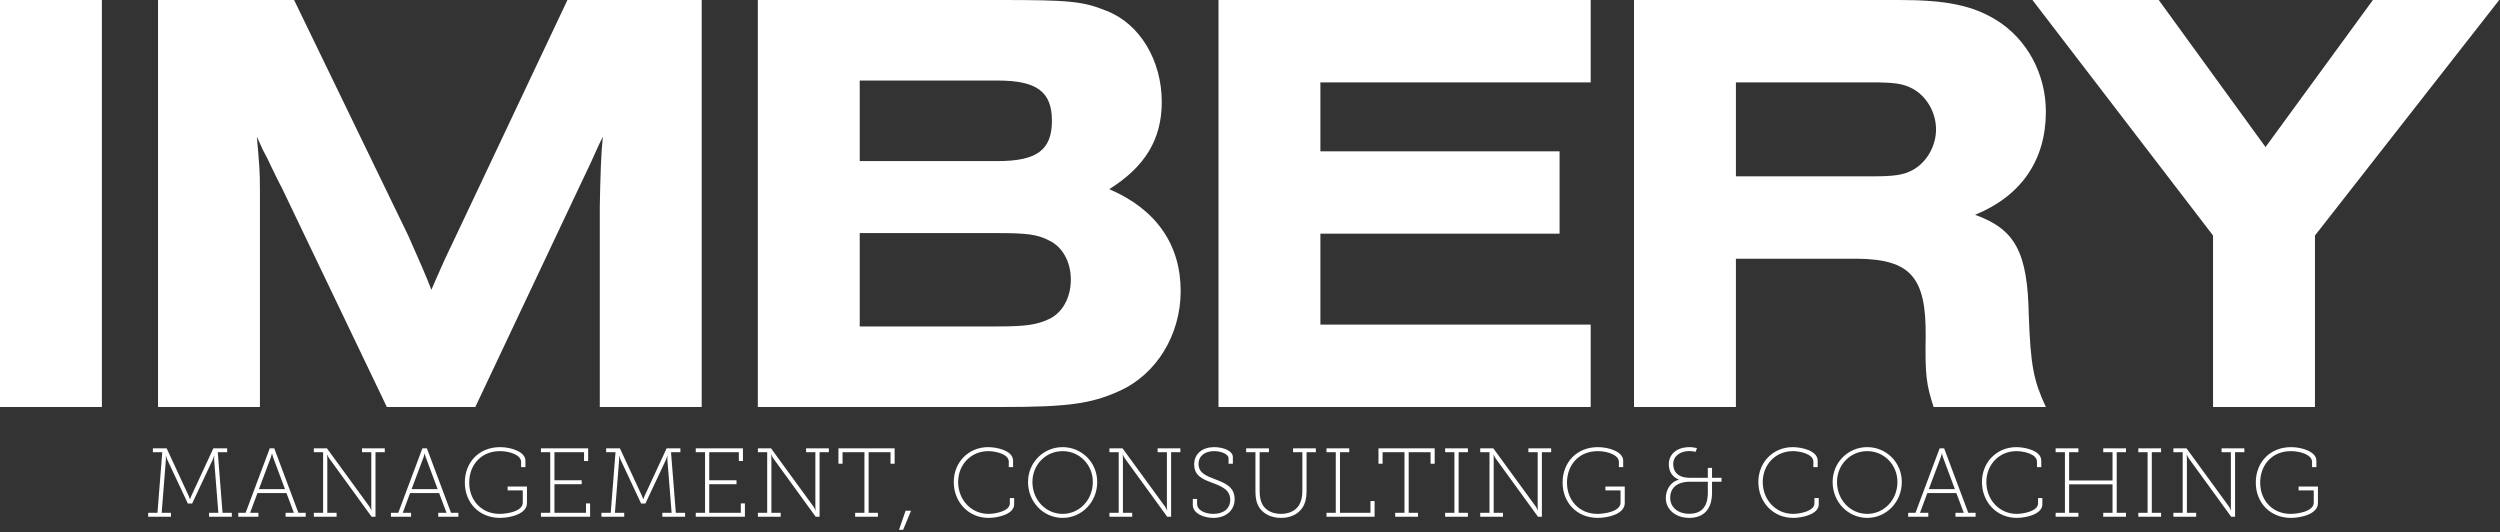 <svg xmlns="http://www.w3.org/2000/svg" viewBox="0 0 766 163">
    <rect x="0" y="0" width="766" height="163" fill="#333333" stroke="none"/>
    <path fill="#fff" d="M-2.13162821e-14 124.7 31.222 124.7 31.222 0-2.13162821e-14 0-2.13162821e-14 124.7ZM214.998 124.7 214.998 0 173.867 0 139.841 71.978 136.289 79.457 133.298 86.187 132.176 88.805C130.867 85.252 128.063 78.896 125.072 72.165L90.111 0 48.419 0 48.419 124.7 79.641 124.7 79.641 58.144C79.641 52.161 79.454 50.665 78.706 41.878L80.576 45.992C81.511 47.674 82.446 49.544 83.193 51.226 84.315 53.47 85.25 55.526 86.372 57.583L118.528 124.7 145.637 124.7 176.111 60.2 181.159 49.544C182.28 47.113 183.028 45.244 184.711 41.878 184.15 47.113 183.963 53.657 183.776 63.192L183.776 124.7 214.998 124.7ZM232.198 124.7 307.354 124.7C326.797 124.7 334.276 123.765 342.876 119.839 354.28 114.792 361.758 102.639 361.758 89.178 361.758 74.97 354.28 64.126 339.885 57.957 350.915 51.039 355.963 42.626 355.963 31.222 355.963 18.509 349.232 7.292 339.137 3.365 331.845.374 327.732 0 306.419 0L232.198 0 232.198 124.7ZM263.419 49.357 263.419 24.678 305.671 24.678C317.637 24.678 322.311 28.044 322.311 37.018 322.311 45.992 317.637 49.357 305.671 49.357L263.419 49.357ZM263.419 100.022 263.419 71.418 305.671 71.418C314.458 71.418 317.824 71.792 321.376 73.661 325.489 75.531 328.106 80.205 328.106 85.626 328.106 91.235 325.489 95.909 321.376 97.778 317.824 99.461 314.458 100.022 305.671 100.022L263.419 100.022ZM487.391 124.7 487.391 99.461 404.569 99.461 404.569 71.605 477.856 71.605 477.856 46.365 404.569 46.365 404.569 25.239 487.391 25.239 487.391 0 373.347 0 373.347 124.7 487.391 124.7ZM531.882 79.27 569.086 79.27C585.351 79.457 590.212 84.878 590.025 103.013 589.838 114.978 590.212 117.783 592.456 124.7L626.856 124.7C623.117 116.661 622.182 112.174 621.621 96.657 621.247 77.213 617.508 70.296 605.169 65.809 619.377 60.013 626.856 48.983 626.856 34.213 626.856 22.622 621.06 11.965 611.712 6.17 604.421 1.683 596.382 0 581.986 0L500.66 0 500.66 124.7 531.882 124.7 531.882 79.27ZM531.882 54.031 531.882 25.239 573.386 25.239C580.304 25.239 583.108 25.613 585.912 27.109 590.212 29.352 593.204 34.4 593.204 39.635 593.204 44.87 590.212 49.918 585.912 52.161 583.108 53.657 580.304 54.031 573.386 54.031L531.882 54.031ZM709.301 124.7 709.301 72.165 765.762 0 727.062 0 694.157 45.057 661.44 0 622.74 0 678.079 72.165 678.079 124.7 709.301 124.7ZM45.402 158.321 52.379 158.321 52.379 157.123 49.534 157.123 50.822 140.894C50.852 140.444 50.792 139.636 50.792 139.636L50.852 139.636C50.852 139.636 51.061 140.414 51.241 140.804L57.559 154.279 58.877 154.279 65.195 140.804C65.375 140.414 65.584 139.636 65.584 139.636L65.644 139.636C65.644 139.636 65.584 140.444 65.614 140.894L66.902 157.123 64.057 157.123 64.057 158.321 71.034 158.321 71.034 157.123 68.189 157.123 66.722 138.558 69.597 138.558 69.597 137.36 65.375 137.36 58.637 151.913C58.398 152.452 58.248 152.901 58.248 152.901L58.188 152.901C58.188 152.901 58.038 152.452 57.799 151.913L51.061 137.36 46.839 137.36 46.839 138.558 49.714 138.558 48.247 157.123 45.402 157.123 45.402 158.321ZM73.01 158.321 79.179 158.321 79.179 157.123 76.634 157.123 78.879 151.075 87.773 151.075 90.048 157.123 87.503 157.123 87.503 158.321 93.672 158.321 93.672 157.123 91.426 157.123 84.03 137.36 82.652 137.36 75.256 157.123 73.01 157.123 73.01 158.321ZM79.328 149.877 83.012 140.085C83.221 139.546 83.311 138.947 83.311 138.947L83.371 138.947C83.371 138.947 83.461 139.546 83.67 140.085L87.324 149.877 79.328 149.877ZM96.157 158.321 103.134 158.321 103.134 157.123 100.289 157.123 100.289 140.534C100.319 140.085 100.199 139.306 100.199 139.306L100.259 139.306C100.259 139.306 100.559 139.995 100.828 140.384L113.854 158.321 115.052 158.321 115.052 138.558 117.896 138.558 117.896 137.36 110.919 137.36 110.919 138.558 113.764 138.558 113.764 155.117C113.734 155.566 113.854 156.345 113.854 156.345L113.794 156.345C113.794 156.345 113.494 155.656 113.225 155.267L100.169 137.36 96.157 137.36 96.157 138.558 99.002 138.558 99.002 157.123 96.157 157.123 96.157 158.321ZM119.783 158.321 125.952 158.321 125.952 157.123 123.406 157.123 125.652 151.075 134.546 151.075 136.821 157.123 134.276 157.123 134.276 158.321 140.445 158.321 140.445 157.123 138.199 157.123 130.803 137.36 129.425 137.36 122.029 157.123 119.783 157.123 119.783 158.321ZM126.101 149.877 129.784 140.085C129.994 139.546 130.084 138.947 130.084 138.947L130.144 138.947C130.144 138.947 130.234 139.546 130.443 140.085L134.096 149.877 126.101 149.877ZM142.421 147.841C142.421 153.979 146.763 158.68 153.201 158.68 156.405 158.68 161.465 157.453 161.465 154.159L161.465 149.068 155.537 149.068 155.537 150.266 160.178 150.266 160.178 154.009C160.178 156.704 155.327 157.453 153.081 157.453 147.571 157.453 143.768 153.35 143.768 147.87 143.768 142.421 147.452 138.228 153.171 138.228 156.046 138.228 159.669 139.336 159.669 141.552L159.669 143.139 160.986 143.139 160.986 141.133C160.986 138.498 156.794 137.001 153.231 137.001 146.703 137.001 142.421 141.732 142.421 147.841L142.421 147.841ZM165.747 158.321 180.809 158.321 180.809 154.249 179.551 154.249 179.551 157.123 169.879 157.123 169.879 148.35 178.234 148.35 178.234 147.152 169.879 147.152 169.879 138.558 178.953 138.558 178.953 141.253 180.21 141.253 180.21 137.36 165.747 137.36 165.747 138.558 168.592 138.558 168.592 157.123 165.747 157.123 165.747 158.321ZM184.283 158.321 191.259 158.321 191.259 157.123 188.415 157.123 189.702 140.894C189.732 140.444 189.672 139.636 189.672 139.636L189.732 139.636C189.732 139.636 189.942 140.414 190.122 140.804L196.44 154.279 197.757 154.279 204.076 140.804C204.255 140.414 204.465 139.636 204.465 139.636L204.525 139.636C204.525 139.636 204.465 140.444 204.495 140.894L205.782 157.123 202.938 157.123 202.938 158.321 209.915 158.321 209.915 157.123 207.07 157.123 205.603 138.558 208.477 138.558 208.477 137.36 204.255 137.36 197.518 151.913C197.278 152.452 197.129 152.901 197.129 152.901L197.069 152.901C197.069 152.901 196.919 152.452 196.679 151.913L189.942 137.36 185.72 137.36 185.72 138.558 188.594 138.558 187.127 157.123 184.283 157.123 184.283 158.321ZM213.178 158.321 228.24 158.321 228.24 154.249 226.983 154.249 226.983 157.123 217.311 157.123 217.311 148.35 225.665 148.35 225.665 147.152 217.311 147.152 217.311 138.558 226.384 138.558 226.384 141.253 227.641 141.253 227.641 137.36 213.178 137.36 213.178 138.558 216.023 138.558 216.023 157.123 213.178 157.123 213.178 158.321ZM232.223 158.321 239.2 158.321 239.2 157.123 236.355 157.123 236.355 140.534C236.385 140.085 236.265 139.306 236.265 139.306L236.325 139.306C236.325 139.306 236.625 139.995 236.894 140.384L249.92 158.321 251.118 158.321 251.118 138.558 253.962 138.558 253.962 137.36 246.985 137.36 246.985 138.558 249.83 138.558 249.83 155.117C249.8 155.566 249.92 156.345 249.92 156.345L249.86 156.345C249.86 156.345 249.56 155.656 249.291 155.267L236.235 137.36 232.223 137.36 232.223 138.558 235.067 138.558 235.067 157.123 232.223 157.123 232.223 158.321ZM262.017 158.321 268.994 158.321 268.994 157.123 266.149 157.123 266.149 138.558 272.857 138.558 272.857 142.091 274.115 142.091 274.115 137.36 256.897 137.36 256.897 142.091 258.154 142.091 258.154 138.558 264.862 138.558 264.862 157.123 262.017 157.123 262.017 158.321ZM275.462 162.334 276.72 162.334 279.145 156.494 277.468 156.494 275.462 162.334ZM292.231 147.691C292.231 153.769 296.692 158.68 302.891 158.68 305.795 158.68 310.736 157.542 310.736 154.548L310.736 152.602 309.419 152.602 309.419 154.249C309.419 156.674 304.777 157.453 302.891 157.453 297.531 157.453 293.578 153.111 293.578 147.691 293.578 142.301 297.561 138.228 302.801 138.228 305.137 138.228 309.089 139.157 309.089 141.462L309.089 143.139 310.407 143.139 310.407 141.163C310.407 137.989 305.286 137.001 302.771 137.001 296.782 137.001 292.231 141.612 292.231 147.691L292.231 147.691ZM314.988 147.691C314.988 153.859 319.749 158.68 325.588 158.68 331.427 158.68 336.188 153.859 336.188 147.691 336.188 141.672 331.427 137.001 325.588 137.001 319.749 137.001 314.988 141.672 314.988 147.691L314.988 147.691ZM316.335 147.691C316.335 142.331 320.468 138.228 325.588 138.228 330.709 138.228 334.841 142.331 334.841 147.691 334.841 153.201 330.709 157.453 325.588 157.453 320.468 157.453 316.335 153.201 316.335 147.691L316.335 147.691ZM339.931 158.321 346.908 158.321 346.908 157.123 344.064 157.123 344.064 140.534C344.094 140.085 343.974 139.306 343.974 139.306L344.034 139.306C344.034 139.306 344.333 139.995 344.603 140.384L357.628 158.321 358.826 158.321 358.826 138.558 361.671 138.558 361.671 137.36 354.694 137.36 354.694 138.558 357.539 138.558 357.539 155.117C357.509 155.566 357.628 156.345 357.628 156.345L357.569 156.345C357.569 156.345 357.269 155.656 357 155.267L343.944 137.36 339.931 137.36 339.931 138.558 342.776 138.558 342.776 157.123 339.931 157.123 339.931 158.321ZM365.474 152.871 365.474 154.698C365.474 157.423 369.007 158.68 371.792 158.68 375.625 158.68 378.29 156.375 378.29 152.961 378.29 149.128 375.325 148.02 372.331 146.852 369.636 145.804 367.24 144.966 367.24 142.151 367.24 139.606 369.307 138.228 371.972 138.228 374.008 138.228 376.433 139.037 376.433 140.504L376.433 142.091 377.751 142.091 377.751 140.085C377.751 138.109 374.816 137.001 371.972 137.001 368.618 137.001 365.893 138.887 365.893 142.301 365.893 145.924 368.798 146.942 371.522 147.96 374.367 149.038 376.942 150.086 376.942 153.141 376.942 155.896 374.786 157.453 371.792 157.453 369.187 157.453 366.791 156.315 366.791 154.398L366.791 152.871 365.474 152.871ZM384.668 150.685C384.668 152.572 384.997 154.159 385.806 155.446 387.123 157.512 389.579 158.68 392.513 158.68 395.418 158.68 397.783 157.542 399.101 155.506 399.909 154.249 400.329 152.572 400.329 150.685L400.329 138.558 403.173 138.558 403.173 137.36 396.196 137.36 396.196 138.558 399.041 138.558 399.041 150.565C399.041 152.212 398.682 153.65 398.053 154.728 397.035 156.464 394.968 157.453 392.483 157.453 390.028 157.453 388.051 156.524 386.973 154.847 386.285 153.769 385.955 152.302 385.955 150.625L385.955 138.558 388.8 138.558 388.8 137.36 381.823 137.36 381.823 138.558 384.668 138.558 384.668 150.685ZM406.437 158.321 421.169 158.321 421.169 153.53 419.912 153.53 419.912 157.123 410.569 157.123 410.569 138.558 413.414 138.558 413.414 137.36 406.437 137.36 406.437 138.558 409.281 138.558 409.281 157.123 406.437 157.123 406.437 158.321ZM427.487 158.321 434.464 158.321 434.464 157.123 431.619 157.123 431.619 138.558 438.327 138.558 438.327 142.091 439.585 142.091 439.585 137.36 422.367 137.36 422.367 142.091 423.624 142.091 423.624 138.558 430.332 138.558 430.332 157.123 427.487 157.123 427.487 158.321ZM442.788 158.321 449.765 158.321 449.765 157.123 446.921 157.123 446.921 138.558 449.765 138.558 449.765 137.36 442.788 137.36 442.788 138.558 445.633 138.558 445.633 157.123 442.788 157.123 442.788 158.321ZM453.538 158.321 460.515 158.321 460.515 157.123 457.67 157.123 457.67 140.534C457.7 140.085 457.58 139.306 457.58 139.306L457.64 139.306C457.64 139.306 457.94 139.995 458.209 140.384L471.235 158.321 472.433 158.321 472.433 138.558 475.277 138.558 475.277 137.36 468.3 137.36 468.3 138.558 471.145 138.558 471.145 155.117C471.115 155.566 471.235 156.345 471.235 156.345L471.175 156.345C471.175 156.345 470.876 155.656 470.606 155.267L457.55 137.36 453.538 137.36 453.538 138.558 456.383 138.558 456.383 157.123 453.538 157.123 453.538 158.321ZM478.781 147.841C478.781 153.979 483.123 158.68 489.561 158.68 492.765 158.68 497.826 157.453 497.826 154.159L497.826 149.068 491.897 149.068 491.897 150.266 496.538 150.266 496.538 154.009C496.538 156.704 491.687 157.453 489.441 157.453 483.931 157.453 480.129 153.35 480.129 147.87 480.129 142.421 483.812 138.228 489.531 138.228 492.406 138.228 496.029 139.336 496.029 141.552L496.029 143.139 497.346 143.139 497.346 141.133C497.346 138.498 493.154 137.001 489.591 137.001 483.063 137.001 478.781 141.732 478.781 147.841L478.781 147.841ZM510.402 152.602C510.402 156.075 513.366 158.68 517.588 158.68 521.751 158.68 524.565 156.285 524.565 150.955L524.565 147.601 527.47 147.601 527.47 146.403 524.565 146.403 524.565 143.349 523.278 143.349 523.278 146.403 517.888 146.403C513.247 146.403 512.678 143.678 512.678 142.181 512.678 139.726 514.834 138.199 517.648 138.199 518.427 138.199 519.535 138.438 519.535 138.438L519.954 137.3C519.954 137.3 518.636 137.001 517.738 137.001 513.666 137.001 511.33 139.217 511.33 142.211 511.33 146.044 514.354 146.912 514.354 146.912L514.354 146.972C511.779 147.691 510.402 150.146 510.402 152.602L510.402 152.602ZM511.749 152.542C511.749 149.637 513.666 147.601 517.858 147.601L523.278 147.601 523.278 150.955C523.278 155.656 520.972 157.423 517.588 157.423 513.905 157.423 511.749 155.237 511.749 152.542L511.749 152.542ZM538.759 147.691C538.759 153.769 543.22 158.68 549.419 158.68 552.323 158.68 557.264 157.542 557.264 154.548L557.264 152.602 555.946 152.602 555.946 154.249C555.946 156.674 551.305 157.453 549.419 157.453 544.059 157.453 540.106 153.111 540.106 147.691 540.106 142.301 544.089 138.228 549.329 138.228 551.664 138.228 555.617 139.157 555.617 141.462L555.617 143.139 556.935 143.139 556.935 141.163C556.935 137.989 551.814 137.001 549.299 137.001 543.31 137.001 538.759 141.612 538.759 147.691L538.759 147.691ZM561.516 147.691C561.516 153.859 566.277 158.68 572.116 158.68 577.955 158.68 582.716 153.859 582.716 147.691 582.716 141.672 577.955 137.001 572.116 137.001 566.277 137.001 561.516 141.672 561.516 147.691L561.516 147.691ZM562.863 147.691C562.863 142.331 566.996 138.228 572.116 138.228 577.236 138.228 581.369 142.331 581.369 147.691 581.369 153.201 577.236 157.453 572.116 157.453 566.996 157.453 562.863 153.201 562.863 147.691L562.863 147.691ZM584.663 158.321 590.831 158.321 590.831 157.123 588.286 157.123 590.532 151.075 599.425 151.075 601.701 157.123 599.156 157.123 599.156 158.321 605.324 158.321 605.324 157.123 603.078 157.123 595.682 137.36 594.305 137.36 586.908 157.123 584.663 157.123 584.663 158.321ZM590.981 149.877 594.664 140.085C594.874 139.546 594.963 138.947 594.963 138.947L595.023 138.947C595.023 138.947 595.113 139.546 595.323 140.085L598.976 149.877 590.981 149.877ZM607.271 147.691C607.271 153.769 611.732 158.68 617.931 158.68 620.835 158.68 625.776 157.542 625.776 154.548L625.776 152.602 624.459 152.602 624.459 154.249C624.459 156.674 619.817 157.453 617.931 157.453 612.571 157.453 608.618 153.111 608.618 147.691 608.618 142.301 612.601 138.228 617.841 138.228 620.177 138.228 624.129 139.157 624.129 141.462L624.129 143.139 625.447 143.139 625.447 141.163C625.447 137.989 620.326 137.001 617.811 137.001 611.822 137.001 607.271 141.612 607.271 147.691L607.271 147.691ZM629.848 158.321 636.825 158.321 636.825 157.123 633.98 157.123 633.98 148.409 647.276 148.409 647.276 157.123 644.431 157.123 644.431 158.321 651.408 158.321 651.408 157.123 648.563 157.123 648.563 138.558 651.408 138.558 651.408 137.36 644.431 137.36 644.431 138.558 647.276 138.558 647.276 147.212 633.98 147.212 633.98 138.558 636.825 138.558 636.825 137.36 629.848 137.36 629.848 138.558 632.693 138.558 632.693 157.123 629.848 157.123 629.848 158.321ZM655.181 158.321 662.158 158.321 662.158 157.123 659.313 157.123 659.313 138.558 662.158 138.558 662.158 137.36 655.181 137.36 655.181 138.558 658.025 138.558 658.025 157.123 655.181 157.123 655.181 158.321ZM665.93 158.321 672.907 158.321 672.907 157.123 670.063 157.123 670.063 140.534C670.092 140.085 669.973 139.306 669.973 139.306L670.033 139.306C670.033 139.306 670.332 139.995 670.601 140.384L683.627 158.321 684.825 158.321 684.825 138.558 687.67 138.558 687.67 137.36 680.693 137.36 680.693 138.558 683.537 138.558 683.537 155.117C683.507 155.566 683.627 156.345 683.627 156.345L683.567 156.345C683.567 156.345 683.268 155.656 682.998 155.267L669.943 137.36 665.93 137.36 665.93 138.558 668.775 138.558 668.775 157.123 665.93 157.123 665.93 158.321ZM691.173 147.841C691.173 153.979 695.515 158.68 701.953 158.68 705.157 158.68 710.218 157.453 710.218 154.159L710.218 149.068 704.289 149.068 704.289 150.266 708.93 150.266 708.93 154.009C708.93 156.704 704.079 157.453 701.834 157.453 696.324 157.453 692.521 153.35 692.521 147.87 692.521 142.421 696.204 138.228 701.923 138.228 704.798 138.228 708.421 139.336 708.421 141.552L708.421 143.139 709.739 143.139 709.739 141.133C709.739 138.498 705.547 137.001 701.983 137.001 695.455 137.001 691.173 141.732 691.173 147.841L691.173 147.841Z"/>
</svg>